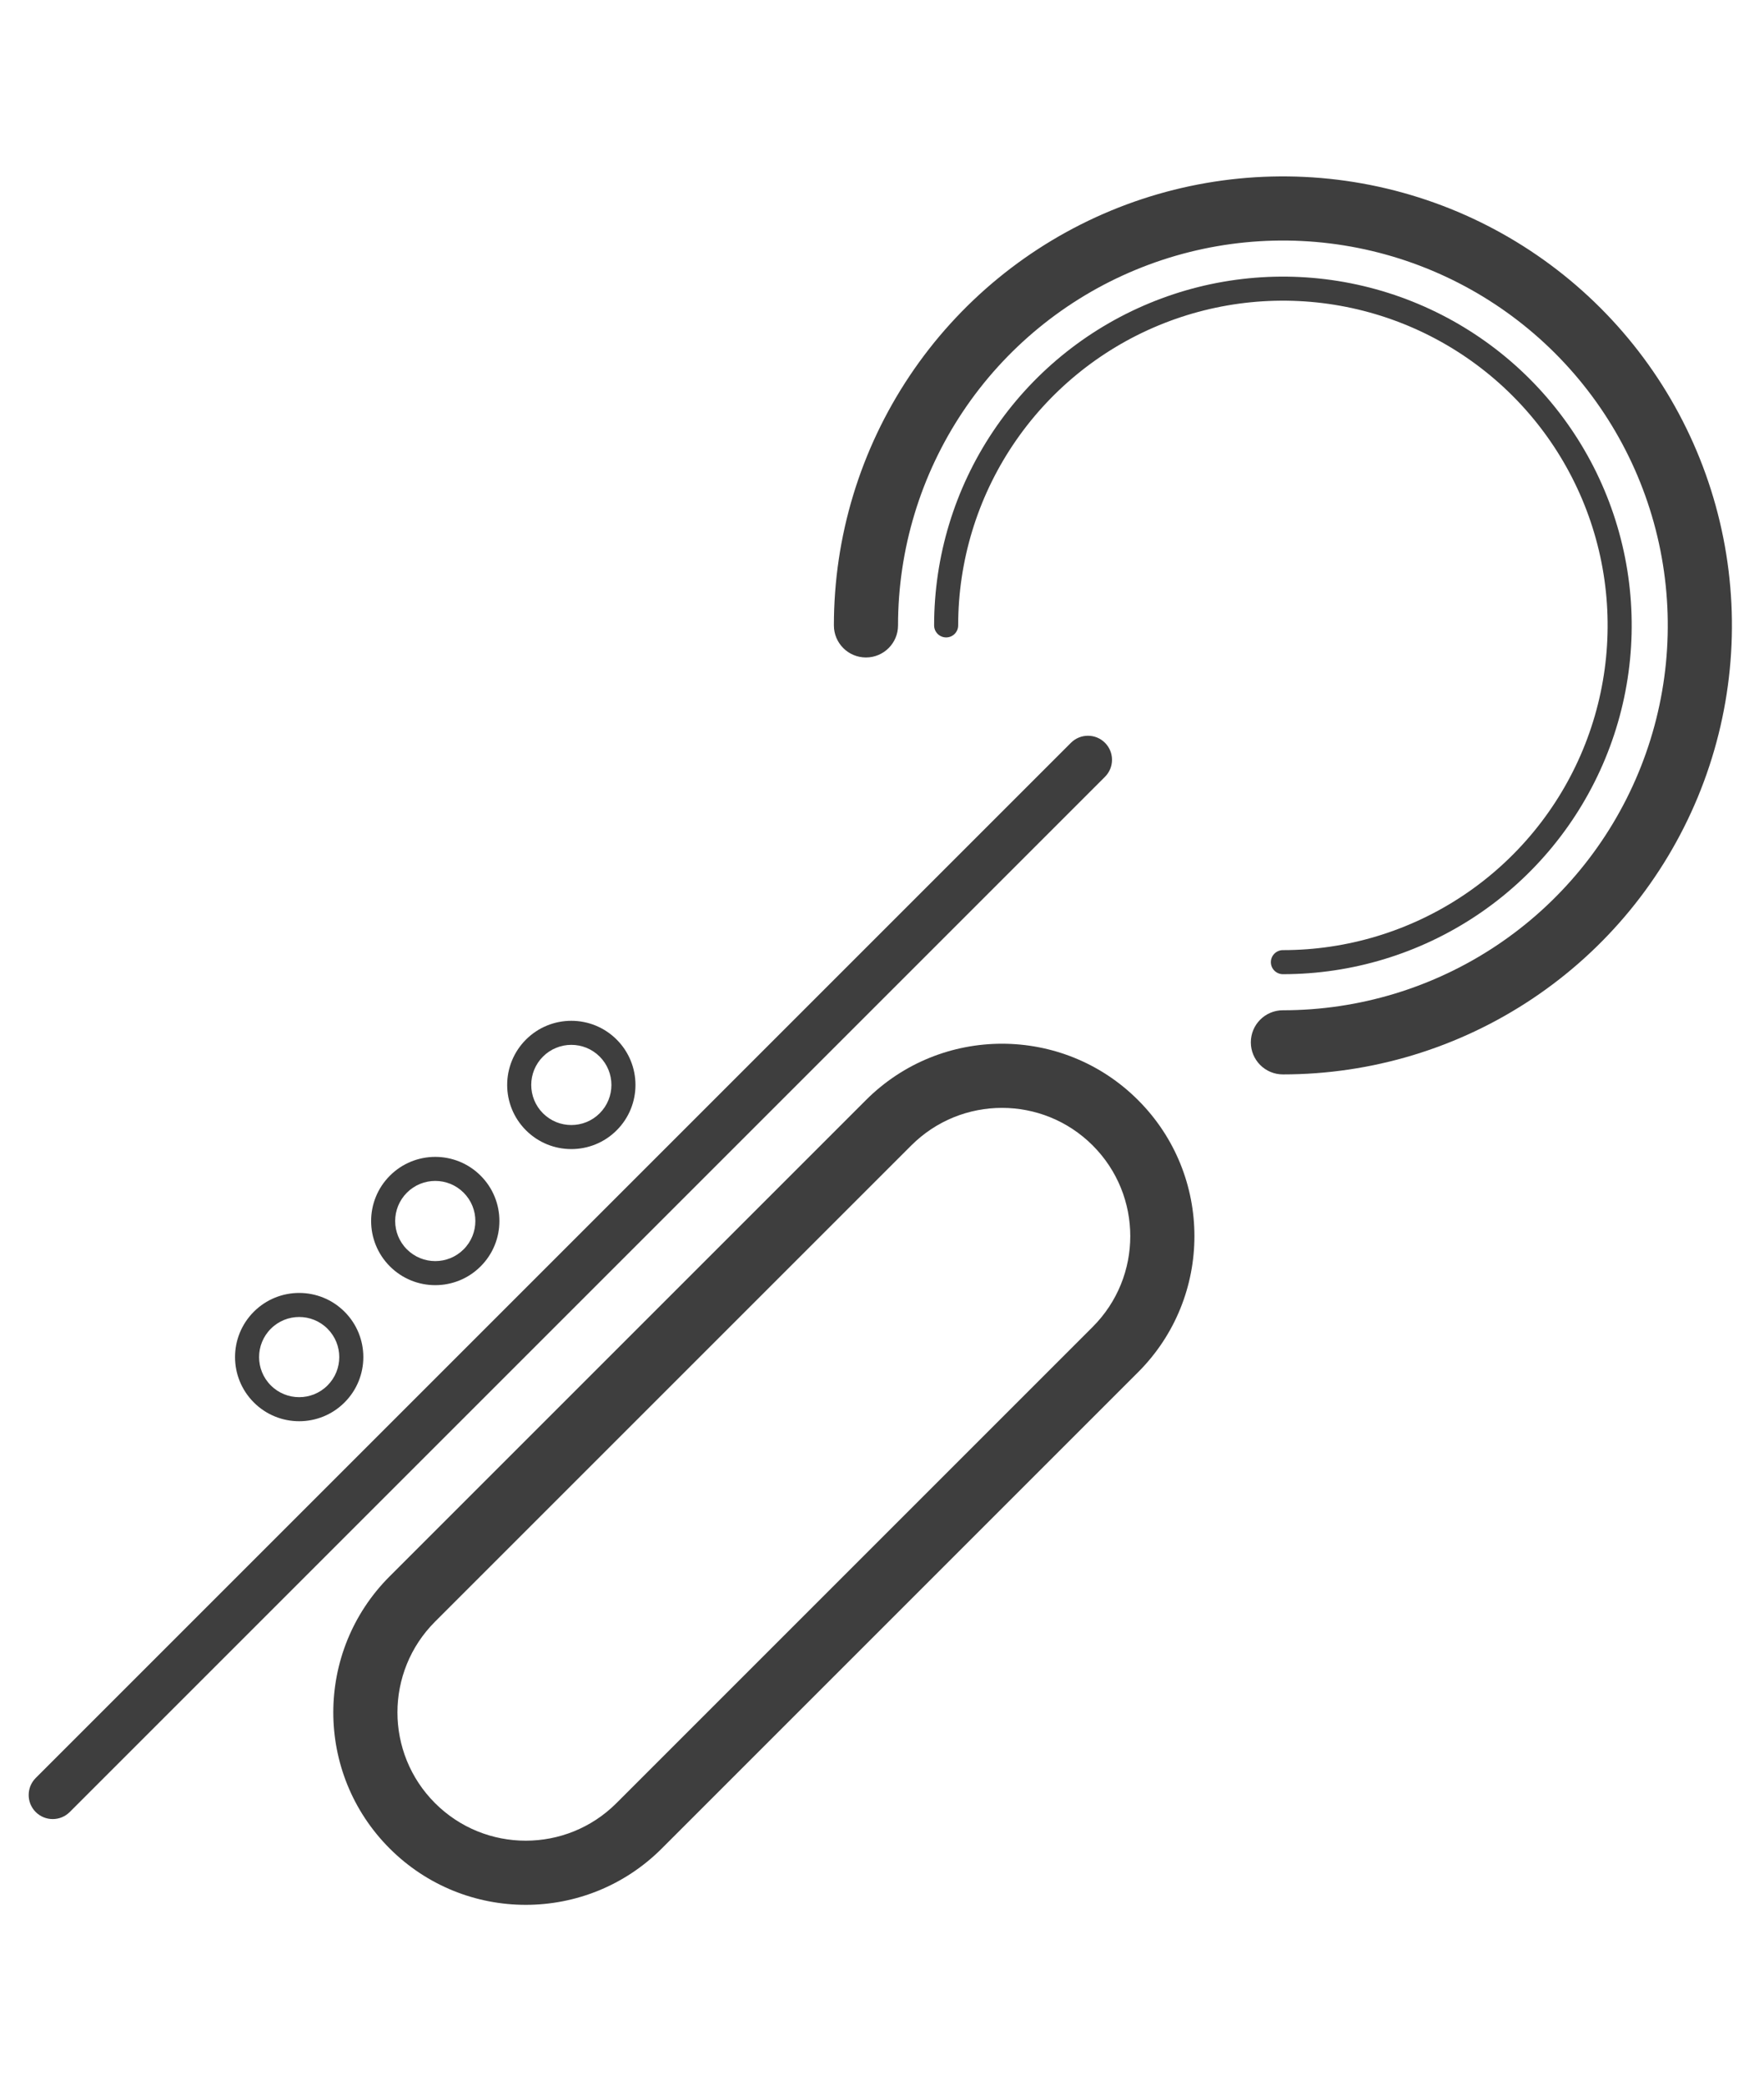 <svg width="110" height="130" viewBox="0 0 110 130" fill="none" xmlns="http://www.w3.org/2000/svg">
<path fill-rule="evenodd" clip-rule="evenodd" d="M33.859 69.425C34.836 70.401 36.418 70.401 37.395 69.425C38.371 68.448 38.371 66.865 37.395 65.889C36.418 64.913 34.836 64.913 33.859 65.889C32.883 66.865 32.883 68.448 33.859 69.425ZM32.798 70.485C34.361 72.047 36.893 72.047 38.455 70.485C40.017 68.923 40.017 66.391 38.455 64.828C36.893 63.266 34.361 63.266 32.798 64.828C31.236 66.391 31.236 68.923 32.798 70.485Z" fill="#3E3E3E"/>
<path fill-rule="evenodd" clip-rule="evenodd" d="M25.375 77.91C26.351 78.886 27.934 78.886 28.91 77.91C29.887 76.934 29.887 75.351 28.91 74.374C27.934 73.398 26.351 73.398 25.375 74.374C24.398 75.351 24.398 76.934 25.375 77.91ZM24.314 78.971C25.876 80.533 28.409 80.533 29.971 78.971C31.533 77.409 31.533 74.876 29.971 73.314C28.409 71.752 25.876 71.752 24.314 73.314C22.752 74.876 22.752 77.409 24.314 78.971Z" fill="#3E3E3E"/>
<path fill-rule="evenodd" clip-rule="evenodd" d="M16.889 86.395C17.865 87.372 19.448 87.372 20.424 86.395C21.4 85.419 21.4 83.836 20.424 82.86C19.448 81.883 17.865 81.883 16.889 82.86C15.912 83.836 15.912 85.419 16.889 86.395ZM15.828 87.456C17.39 89.018 19.923 89.018 21.485 87.456C23.047 85.894 23.047 83.361 21.485 81.799C19.923 80.237 17.39 80.237 15.828 81.799C14.266 83.361 14.266 85.894 15.828 87.456Z" fill="#3E3E3E"/>
<path fill-rule="evenodd" clip-rule="evenodd" d="M38.441 112.442L68.139 82.744C71.263 79.619 71.263 74.554 68.139 71.43C65.015 68.306 59.95 68.306 56.826 71.43L27.127 101.128C24.003 104.253 24.003 109.318 27.127 112.442C30.251 115.566 35.317 115.566 38.441 112.442ZM70.968 68.602C66.281 63.915 58.683 63.915 53.997 68.602L24.299 98.3C19.612 102.986 19.612 110.584 24.299 115.271C28.985 119.957 36.583 119.957 41.269 115.271L70.968 85.572C75.654 80.886 75.654 73.288 70.968 68.602Z" fill="#3E3E3E"/>
<path fill-rule="evenodd" clip-rule="evenodd" d="M101.332 34.757C102.171 38.976 101.741 43.349 100.094 47.323C98.448 51.298 95.66 54.695 92.084 57.084C88.507 59.474 84.302 60.75 80 60.75C79.586 60.75 79.25 60.414 79.25 60C79.25 59.586 79.586 59.25 80 59.25C84.005 59.25 87.92 58.062 91.25 55.837C94.58 53.612 97.176 50.45 98.709 46.749C100.241 43.049 100.642 38.977 99.861 35.049C99.079 31.121 97.151 27.513 94.319 24.681C91.487 21.849 87.879 19.921 83.951 19.139C80.022 18.358 75.951 18.759 72.251 20.291C68.55 21.824 65.388 24.42 63.163 27.75C60.938 31.08 59.75 34.995 59.75 39C59.75 39.414 59.414 39.75 59 39.75C58.586 39.75 58.25 39.414 58.25 39C58.25 34.698 59.526 30.493 61.916 26.916C64.305 23.34 67.702 20.552 71.677 18.906C75.651 17.259 80.024 16.829 84.243 17.668C88.462 18.507 92.338 20.579 95.38 23.62C98.421 26.662 100.493 30.538 101.332 34.757Z" fill="#3E3E3E"/>
<path fill-rule="evenodd" clip-rule="evenodd" d="M107.462 33.538C108.542 38.969 107.988 44.599 105.869 49.715C103.749 54.831 100.161 59.205 95.556 62.281C90.951 65.358 85.538 67 80 67C78.895 67 78 66.105 78 65C78 63.895 78.895 63 80 63C84.747 63 89.387 61.592 93.334 58.955C97.281 56.318 100.357 52.57 102.173 48.184C103.99 43.799 104.465 38.973 103.539 34.318C102.613 29.662 100.327 25.386 96.971 22.029C93.614 18.673 89.338 16.387 84.682 15.461C80.027 14.535 75.201 15.01 70.816 16.827C66.43 18.643 62.682 21.72 60.045 25.666L58.382 24.555L60.045 25.666C57.408 29.613 56 34.253 56 39C56 40.105 55.105 41 54 41C52.895 41 52 40.105 52 39C52 33.462 53.642 28.049 56.719 23.444C59.795 18.84 64.168 15.251 69.285 13.131C74.401 11.012 80.031 10.458 85.463 11.538C90.894 12.618 95.883 15.285 99.799 19.201C103.715 23.117 106.382 28.106 107.462 33.538Z" fill="#3E3E3E"/>
<path fill-rule="evenodd" clip-rule="evenodd" d="M68.904 46.32C69.49 46.906 69.49 47.856 68.904 48.442L4.349 112.998C3.763 113.583 2.813 113.583 2.227 112.998C1.642 112.412 1.642 111.462 2.227 110.876L66.783 46.32C67.369 45.735 68.319 45.735 68.904 46.32Z" fill="#3E3E3E"/>
</svg>
